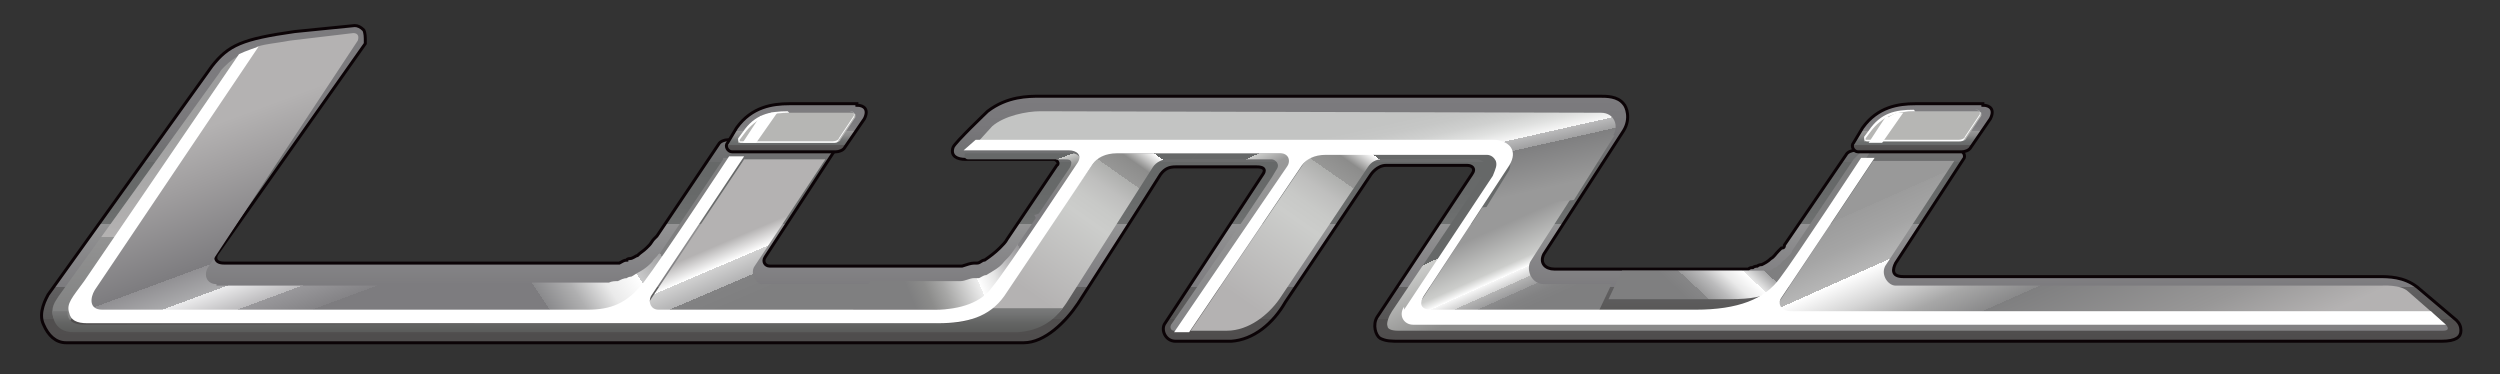 <?xml version="1.0" encoding="UTF-8"?>
<svg id="_圖層_1" data-name="圖層 1" xmlns="http://www.w3.org/2000/svg" version="1.1" xmlns:xlink="http://www.w3.org/1999/xlink" viewBox="0 0 166.3 24.9">
  <rect x="0" y="0" width="166.3" height="24.9" fill="#333333" stroke="none"/>
  <defs>
    <style>
      .cls-1 {
        fill: url(#_未命名漸層_122);
      }

      .cls-1, .cls-2, .cls-3, .cls-4, .cls-5, .cls-6, .cls-7, .cls-8, .cls-9, .cls-10, .cls-11, .cls-12, .cls-13, .cls-14, .cls-15, .cls-16, .cls-17, .cls-18 {
        stroke-width: 0px;
      }

      .cls-2 {
        fill: url(#_未命名漸層_160);
      }

      .cls-3 {
        fill: url(#_未命名漸層_6);
      }

      .cls-4 {
        fill: url(#_未命名漸層_8);
      }

      .cls-5 {
        fill: url(#_未命名漸層_30);
      }

      .cls-6 {
        fill: url(#_未命名漸層_119);
      }

      .cls-7 {
        fill: url(#_未命名漸層_18);
      }

      .cls-8 {
        fill: url(#_未命名漸層_5);
      }

      .cls-9 {
        fill: url(#_未命名漸層_11);
      }

      .cls-19 {
        fill: url(#_未命名漸層_75-2);
      }

      .cls-19, .cls-20, .cls-21, .cls-22, .cls-23 {
        stroke: #0b0306;
        stroke-miterlimit: 10;
        stroke-width: .2px;
      }

      .cls-10 {
        fill: url(#_未命名漸層_15);
      }

      .cls-20 {
        fill: url(#_未命名漸層_75);
      }

      .cls-11 {
        fill: url(#_未命名漸層_3);
      }

      .cls-21 {
        fill: none;
      }

      .cls-12 {
        fill: url(#_未命名漸層_7);
      }

      .cls-13 {
        fill: #fff;
      }

      .cls-22 {
        fill: url(#_未命名漸層_106);
      }

      .cls-14 {
        fill: url(#_未命名漸層_14);
      }

      .cls-15 {
        fill: #b6b6b4;
      }

      .cls-16 {
        fill: url(#_未命名漸層_10);
      }

      .cls-17 {
        fill: url(#_未命名漸層_2);
      }

      .cls-23 {
        fill: url(#_未命名漸層_106-2);
      }

      .cls-18 {
        fill: url(#_未命名漸層_4);
      }
    </style>
    <linearGradient id="_未命名漸層_75" data-name="未命名漸層 75" x1="-99.9" y1="-1123.9" x2="-99.9" y2="-1103" gradientTransform="translate(1502.4 1126.3) skewX(50.1)" gradientUnits="userSpaceOnUse">
      <stop offset=".2" stop-color="#7c7b7e"/>
      <stop offset=".3" stop-color="#78777a"/>
      <stop offset=".4" stop-color="#6c6d6e"/>
      <stop offset=".4" stop-color="#666868"/>
      <stop offset=".5" stop-color="#676969"/>
      <stop offset=".6" stop-color="#6e7070"/>
      <stop offset=".6" stop-color="#7a7b7c"/>
      <stop offset=".6" stop-color="#8b8b8c"/>
      <stop offset=".6" stop-color="#979798"/>
      <stop offset=".6" stop-color="#939394"/>
      <stop offset=".8" stop-color="#7c7b7e"/>
      <stop offset=".8" stop-color="#716f72"/>
      <stop offset=".8" stop-color="#616061"/>
      <stop offset=".9" stop-color="#565555"/>
      <stop offset=".9" stop-color="#504e4e"/>
      <stop offset="1" stop-color="#4f4d4d"/>
    </linearGradient>
    <linearGradient id="_未命名漸層_3" data-name="未命名漸層 3" x1="-833.1" y1="-1132.2" x2="-833" y2="-1061" gradientTransform="translate(843.1 1126.6)" gradientUnits="userSpaceOnUse">
      <stop offset=".1" stop-color="#999"/>
      <stop offset=".2" stop-color="#a0a0a0"/>
      <stop offset=".3" stop-color="#b4b2b2"/>
      <stop offset=".3" stop-color="#939393"/>
      <stop offset=".4" stop-color="#7a7b7b"/>
      <stop offset=".5" stop-color="#6b6d6d"/>
      <stop offset=".5" stop-color="#666868"/>
      <stop offset=".6" stop-color="#7a7c7c"/>
      <stop offset=".6" stop-color="#8b8c8c"/>
      <stop offset=".7" stop-color="#959595"/>
      <stop offset=".8" stop-color="#999"/>
    </linearGradient>
    <linearGradient id="_未命名漸層_15" data-name="未命名漸層 15" x1="-807" y1="-1106.7" x2="-790" y2="-1118" gradientTransform="translate(843.1 1126.6)" gradientUnits="userSpaceOnUse">
      <stop offset="0" stop-color="#7d7c7f"/>
      <stop offset="0" stop-color="#8a8a8c"/>
      <stop offset=".1" stop-color="#afafb0"/>
      <stop offset=".2" stop-color="#eaeaea"/>
      <stop offset=".3" stop-color="#fff"/>
      <stop offset=".3" stop-color="#f8f8f8"/>
      <stop offset=".3" stop-color="#e7e7e7"/>
      <stop offset=".3" stop-color="#c9c9ca"/>
      <stop offset=".4" stop-color="#a1a1a2"/>
      <stop offset=".4" stop-color="#7f7f80"/>
      <stop offset=".9" stop-color="#7f7f80"/>
    </linearGradient>
    <linearGradient id="_未命名漸層_14" data-name="未命名漸層 14" x1="-823.3" y1="-1103.8" x2="-829.3" y2="-1120" gradientTransform="translate(843.1 1126.6)" gradientUnits="userSpaceOnUse">
      <stop offset=".1" stop-color="#7d7c7f"/>
      <stop offset=".1" stop-color="#848386"/>
      <stop offset=".2" stop-color="#99989b"/>
      <stop offset=".2" stop-color="#bcbbbd"/>
      <stop offset=".3" stop-color="#ebebec"/>
      <stop offset=".3" stop-color="#fff"/>
      <stop offset=".3" stop-color="#fafafa"/>
      <stop offset=".3" stop-color="#cdcdce"/>
      <stop offset=".3" stop-color="#aaaaac"/>
      <stop offset=".4" stop-color="#919093"/>
      <stop offset=".4" stop-color="#828184"/>
      <stop offset=".4" stop-color="#7d7c7f"/>
      <stop offset=".7" stop-color="#9f9d9e"/>
      <stop offset=".9" stop-color="#b4b2b2"/>
    </linearGradient>
    <linearGradient id="_未命名漸層_30" data-name="未命名漸層 30" x1="-741.7" y1="-1106" x2="-744.3" y2="-1111.8" gradientTransform="translate(843.1 1126.6)" gradientUnits="userSpaceOnUse">
      <stop offset="0" stop-color="#7f7f80"/>
      <stop offset=".1" stop-color="#828283"/>
      <stop offset=".2" stop-color="#8b8b8c"/>
      <stop offset=".2" stop-color="#9c9c9d"/>
      <stop offset=".3" stop-color="#b4b4b4"/>
      <stop offset=".3" stop-color="#d2d2d2"/>
      <stop offset=".4" stop-color="#f6f6f6"/>
      <stop offset=".4" stop-color="#fff"/>
      <stop offset=".5" stop-color="#cccdcb"/>
      <stop offset=".9" stop-color="#999"/>
    </linearGradient>
    <linearGradient id="_未命名漸層_119" data-name="未命名漸層 119" x1="-756.6" y1="-1117.1" x2="-755" y2="-1110" gradientTransform="translate(843.1 1126.6)" gradientUnits="userSpaceOnUse">
      <stop offset="0" stop-color="#c3c4c3"/>
      <stop offset=".1" stop-color="#c6c7c6"/>
      <stop offset=".2" stop-color="#cfd0cf"/>
      <stop offset=".3" stop-color="#e0e1e0"/>
      <stop offset=".4" stop-color="#f7f7f7"/>
      <stop offset=".4" stop-color="#fff"/>
      <stop offset=".4" stop-color="#dcdcdc"/>
      <stop offset=".4" stop-color="#bababb"/>
      <stop offset=".5" stop-color="#a0a0a1"/>
      <stop offset=".5" stop-color="#8d8d8e"/>
      <stop offset=".5" stop-color="#828283"/>
      <stop offset=".5" stop-color="#7f7f80"/>
      <stop offset=".9" stop-color="#999"/>
    </linearGradient>
    <linearGradient id="_未命名漸層_11" data-name="未命名漸層 11" x1="-732.3" y1="-1105.4" x2="-725.7" y2="-1112.5" gradientTransform="translate(843.1 1126.6)" gradientUnits="userSpaceOnUse">
      <stop offset=".2" stop-color="#7f7f80"/>
      <stop offset=".3" stop-color="#868687"/>
      <stop offset=".3" stop-color="#9a9a9b"/>
      <stop offset=".4" stop-color="#bbbbbc"/>
      <stop offset=".5" stop-color="#e9e9e9"/>
      <stop offset=".6" stop-color="#fff"/>
      <stop offset=".6" stop-color="#e6e6e6"/>
      <stop offset=".7" stop-color="#a8a8a9"/>
      <stop offset=".7" stop-color="#7f7f80"/>
      <stop offset="1" stop-color="#7f7f80"/>
    </linearGradient>
    <linearGradient id="_未命名漸層_10" data-name="未命名漸層 10" x1="-723.1" y1="-1121.1" x2="-704.9" y2="-1083.2" gradientTransform="translate(843.1 1126.6)" gradientUnits="userSpaceOnUse">
      <stop offset="0" stop-color="#666868"/>
      <stop offset="0" stop-color="#696b6a"/>
      <stop offset="0" stop-color="#727474"/>
      <stop offset="0" stop-color="#838484"/>
      <stop offset="0" stop-color="#9a9b9a"/>
      <stop offset="0" stop-color="#b8b9b7"/>
      <stop offset="0" stop-color="#cccdcb"/>
      <stop offset=".1" stop-color="#8c8c8b"/>
      <stop offset=".9" stop-color="#7d7c7f"/>
    </linearGradient>
    <linearGradient id="_未命名漸層_2" data-name="未命名漸層 2" x1="-752.2" y1="-1116.6" x2="-759.6" y2="-1106" gradientTransform="translate(843.1 1126.6)" gradientUnits="userSpaceOnUse">
      <stop offset="0" stop-color="#666868"/>
      <stop offset="0" stop-color="#696b6b"/>
      <stop offset="0" stop-color="#727474"/>
      <stop offset="0" stop-color="#838484"/>
      <stop offset="0" stop-color="#9a9b9b"/>
      <stop offset="0" stop-color="#b8b9b9"/>
      <stop offset="0" stop-color="#dcdddd"/>
      <stop offset="0" stop-color="#fff"/>
      <stop offset=".1" stop-color="#8c8c8b"/>
      <stop offset=".2" stop-color="#979796"/>
      <stop offset=".2" stop-color="#aeafad"/>
      <stop offset=".3" stop-color="#bfbfbe"/>
      <stop offset=".4" stop-color="#c8c9c7"/>
      <stop offset=".5" stop-color="#cccdcb"/>
      <stop offset="1" stop-color="#b4b2b2"/>
    </linearGradient>
    <linearGradient id="_未命名漸層_8" data-name="未命名漸層 8" x1="-763.1" y1="-1114.6" x2="-758.6" y2="-1105.2" gradientTransform="translate(843.1 1126.6)" gradientUnits="userSpaceOnUse">
      <stop offset="0" stop-color="#666868"/>
      <stop offset="0" stop-color="#696b6a"/>
      <stop offset="0" stop-color="#727474"/>
      <stop offset="0" stop-color="#838484"/>
      <stop offset="0" stop-color="#9a9b9a"/>
      <stop offset="0" stop-color="#b8b9b7"/>
      <stop offset="0" stop-color="#cccdcb"/>
      <stop offset=".1" stop-color="#999"/>
      <stop offset=".5" stop-color="#8f8f90"/>
      <stop offset=".9" stop-color="#7e7e80"/>
      <stop offset=".9" stop-color="#7d7c7f"/>
    </linearGradient>
    <linearGradient id="_未命名漸層_7" data-name="未命名漸層 7" x1="-766.5" y1="-1116.5" x2="-773.6" y2="-1106.4" gradientTransform="translate(843.1 1126.6)" gradientUnits="userSpaceOnUse">
      <stop offset="0" stop-color="#666868"/>
      <stop offset="0" stop-color="#696b6b"/>
      <stop offset="0" stop-color="#727474"/>
      <stop offset="0" stop-color="#838484"/>
      <stop offset="0" stop-color="#9a9b9b"/>
      <stop offset="0" stop-color="#b8b9b9"/>
      <stop offset="0" stop-color="#dcdddd"/>
      <stop offset="0" stop-color="#fff"/>
      <stop offset=".1" stop-color="#8c8c8b"/>
      <stop offset=".2" stop-color="#979796"/>
      <stop offset=".2" stop-color="#aeafad"/>
      <stop offset=".3" stop-color="#bfbfbe"/>
      <stop offset=".4" stop-color="#c8c9c7"/>
      <stop offset=".5" stop-color="#cccdcb"/>
      <stop offset="1" stop-color="#b4b2b2"/>
    </linearGradient>
    <linearGradient id="_未命名漸層_6" data-name="未命名漸層 6" x1="-791.7" y1="-1106" x2="-797" y2="-1118.4" gradientTransform="translate(843.1 1126.6)" gradientUnits="userSpaceOnUse">
      <stop offset=".1" stop-color="#7f7f80"/>
      <stop offset=".2" stop-color="#828283"/>
      <stop offset=".2" stop-color="#8b8b8c"/>
      <stop offset=".2" stop-color="#9c9c9d"/>
      <stop offset=".2" stop-color="#b3b3b4"/>
      <stop offset=".3" stop-color="#d1d1d1"/>
      <stop offset=".3" stop-color="#f5f5f5"/>
      <stop offset=".3" stop-color="#fff"/>
      <stop offset=".4" stop-color="#b4b2b2"/>
      <stop offset=".4" stop-color="#b4b2b2"/>
      <stop offset=".9" stop-color="#b4b2b2"/>
    </linearGradient>
    <linearGradient id="_未命名漸層_5" data-name="未命名漸層 5" x1="-772" y1="-1111" x2="-782.4" y2="-1106.6" gradientTransform="translate(843.1 1126.6)" gradientUnits="userSpaceOnUse">
      <stop offset=".2" stop-color="#7d7c7f"/>
      <stop offset=".3" stop-color="#848386"/>
      <stop offset=".3" stop-color="#989799"/>
      <stop offset=".4" stop-color="#b9b8ba"/>
      <stop offset=".5" stop-color="#e6e6e6"/>
      <stop offset=".6" stop-color="#fff"/>
      <stop offset=".6" stop-color="#ededed"/>
      <stop offset=".8" stop-color="#a7a7a6"/>
      <stop offset=".9" stop-color="#8c8c8b"/>
      <stop offset="1" stop-color="#7f7f80"/>
    </linearGradient>
    <linearGradient id="_未命名漸層_4" data-name="未命名漸層 4" x1="-774.7" y1="-1115.3" x2="-773.2" y2="-1111.2" gradientTransform="translate(843.1 1126.6)" gradientUnits="userSpaceOnUse">
      <stop offset="0" stop-color="#666868"/>
      <stop offset="0" stop-color="#696b6a"/>
      <stop offset="0" stop-color="#727474"/>
      <stop offset="0" stop-color="#838484"/>
      <stop offset="0" stop-color="#9a9b9a"/>
      <stop offset="0" stop-color="#b8b9b7"/>
      <stop offset="0" stop-color="#cccdcb"/>
      <stop offset=".2" stop-color="#8c8c8b"/>
      <stop offset=".6" stop-color="#7d7c7f"/>
    </linearGradient>
    <linearGradient id="_未命名漸層_18" data-name="未命名漸層 18" x1="-722.3" y1="-1105.8" x2="-722.3" y2="-1105.8" gradientTransform="translate(843.1 1126.6)" gradientUnits="userSpaceOnUse">
      <stop offset="0" stop-color="#fff"/>
      <stop offset=".4" stop-color="#fff"/>
      <stop offset=".5" stop-color="#ccc"/>
      <stop offset=".6" stop-color="#7f7f80"/>
      <stop offset=".6" stop-color="#888889"/>
      <stop offset=".6" stop-color="#a8a8a9"/>
      <stop offset=".6" stop-color="#c3c3c4"/>
      <stop offset=".6" stop-color="#d9d9d9"/>
      <stop offset=".6" stop-color="#eaeaea"/>
      <stop offset=".6" stop-color="#f6f6f6"/>
      <stop offset=".6" stop-color="#fdfdfd"/>
      <stop offset=".7" stop-color="#fff"/>
      <stop offset=".7" stop-color="#ebebeb"/>
      <stop offset=".8" stop-color="#d3d2d2"/>
      <stop offset=".8" stop-color="#c1c0c0"/>
      <stop offset=".9" stop-color="#b7b5b5"/>
      <stop offset="1" stop-color="#b4b2b2"/>
    </linearGradient>
    <linearGradient id="_未命名漸層_122" data-name="未命名漸層 122" x1="-708" y1="-1117.7" x2="-700.3" y2="-1100.4" gradientTransform="translate(843.1 1126.6)" gradientUnits="userSpaceOnUse">
      <stop offset="0" stop-color="#999"/>
      <stop offset="0" stop-color="#9c9c9c"/>
      <stop offset=".1" stop-color="#a5a5a5"/>
      <stop offset=".2" stop-color="#b6b6b6"/>
      <stop offset=".2" stop-color="#cdcdcd"/>
      <stop offset=".2" stop-color="#ebebeb"/>
      <stop offset=".2" stop-color="#fff"/>
      <stop offset=".3" stop-color="#d6d6d6"/>
      <stop offset=".4" stop-color="#a7a7a7"/>
      <stop offset=".5" stop-color="#89898a"/>
      <stop offset=".5" stop-color="#7f7f80"/>
      <stop offset=".8" stop-color="#989797"/>
      <stop offset="1" stop-color="#b4b2b2"/>
    </linearGradient>
    <linearGradient id="_未命名漸層_160" data-name="未命名漸層 160" x1="-805.9" y1="-1103.8" x2="-805.9" y2="-1110.2" gradientTransform="translate(843.1 1126.6)" gradientUnits="userSpaceOnUse">
      <stop offset="0" stop-color="#575857"/>
      <stop offset=".1" stop-color="#5a5a5a"/>
      <stop offset=".2" stop-color="#636463"/>
      <stop offset=".3" stop-color="#737474"/>
      <stop offset=".4" stop-color="#7f7f80"/>
      <stop offset=".5" stop-color="#989797"/>
      <stop offset=".6" stop-color="#b4b2b2"/>
      <stop offset=".9" stop-color="#d6d5d7" stop-opacity="1"/>
    </linearGradient>
    <linearGradient id="_未命名漸層_75-2" data-name="未命名漸層 75" x1="-690.1" y1="-1105.2" x2="-690.1" y2="-1105.2" gradientTransform="translate(753 1127.2) rotate(0)" xlink:href="#_未命名漸層_75"/>
    <linearGradient id="_未命名漸層_106" data-name="未命名漸層 106" x1="-781.2" y1="-1119.8" x2="-781.2" y2="-1116.6" gradientTransform="translate(842.3 1126.6) skewX(.4)" gradientUnits="userSpaceOnUse">
      <stop offset=".2" stop-color="#7d7c7f"/>
      <stop offset=".4" stop-color="#7d7c7f"/>
      <stop offset=".4" stop-color="#7d7c7f"/>
      <stop offset=".5" stop-color="#7e7d80"/>
      <stop offset=".6" stop-color="#858486"/>
      <stop offset=".6" stop-color="#909091"/>
      <stop offset=".6" stop-color="#999"/>
      <stop offset=".7" stop-color="#8a8a8a"/>
      <stop offset=".8" stop-color="#6f7171"/>
      <stop offset=".9" stop-color="#666868"/>
      <stop offset=".9" stop-color="#fff"/>
      <stop offset=".9" stop-color="#e8e8e8"/>
      <stop offset=".9" stop-color="#c4c3c3"/>
      <stop offset=".9" stop-color="#a4a3a3"/>
      <stop offset=".9" stop-color="#898888"/>
      <stop offset=".9" stop-color="#737272"/>
      <stop offset=".9" stop-color="#636161"/>
      <stop offset=".9" stop-color="#575555"/>
      <stop offset="1" stop-color="#504e4e"/>
      <stop offset="1" stop-color="#4f4d4d"/>
    </linearGradient>
    <linearGradient id="_未命名漸層_106-2" data-name="未命名漸層 106" x1="-706.3" y1="-1119.8" x2="-706.3" y2="-1116.6" xlink:href="#_未命名漸層_106"/>
  </defs>
  <path class="cls-20" d="M4.5,22.8h63.6c1.4,0,2.8-1.4,3.6-2.6,0,0,5.2-8.1,5.5-8.6.3-.4.6-.5,1-.5,1.1,0,5.2,0,5.4,0,.8,0,.4.5.4.5l-6.5,9.9c-.3.4,0,1.2.7,1.2h3.7c1.5-.1,2.8-1.2,3.6-2.6l5.7-8.5s.4-.6,1-.6h5.4c.3,0,.6.2.3.6l-6.3,9.5c-.3.5-.1,1.2.2,1.4.4.2.7.2,1.4.2h69.2c1,0,1.3-.3,1.3-.7,0-.3-.1-.5-.3-.7l-2.6-2.2c-.9-.7-1.9-.7-2.6-.7h-31.6c-.8,0-.7-.5-.5-.9l4.5-6.9c.2-.2,0-.6-.3-.6h-6.9c-.2,0-.5.1-.6.3l-4.1,6h0c0,.1,0,.2-.2.2,0,0,0,0,0,0,0,0-.1.1-.2.2h0c-.2.2-.3.4-.5.5h0c-.2.2-.4.3-.6.4h0c0,0-.2,0-.3.1h0c0,0-.2,0-.3.1h0c-.1,0-.2,0-.3.1h0c0,0-.2,0-.3,0,0,0,0,0,0,0,0,0-.1,0-.2,0h-.1c-.1,0-.2,0-.3,0h-12c-.6,0-1-.4-.7-1l5.3-8.2c.5-.8.2-1.6,0-1.8-.4-.5-1.1-.5-1.6-.5h-37.2c-.8,0-2.2,0-3.5,1,0,0-2.2,2.1-2.3,2.4-.2.6.3.8.8.8h5.9c.2,0,.4.3.2.4l-3.3,4.9c-.1.2-.3.4-.5.6-.3.3-.7.6-1,.8-.2,0-.3.2-.5.2,0,0-.2,0-.2,0-.2,0-.5.1-.8.2-.2,0-.4,0-.5,0h-5.4s-6.9,0-6.9,0c-.3,0-.5-.3-.3-.6l4.7-7.2c.2-.2,0-.6-.3-.6h-6.9c-.2,0-.5.1-.6.3l-4.1,6.1c0,0-.1.1-.2.2-.1.1-.2.3-.3.4,0,0-.1.1-.2.2-.2.2-.4.3-.6.5-.1,0-.3.2-.5.2,0,0-.2,0-.2.1-.2,0-.3.1-.5.2-.2,0-.3,0-.5,0-.2,0-.4,0-.5,0H14.9c-.7,0-.6-.5-.4-.7L24.3,2.9c0,0,0-.1,0-.2,0-.2,0-.5-.1-.7-.2-.2-.4-.3-.6-.3l-4,.4c-3.5.5-4.4.9-5.5,2.3L3.2,19.6c-.1.2-.7,1.2-.3,2,.3.7.8,1.2,1.5,1.2Z"/>
  <path class="cls-11" d="M14.7,4.7L3.9,19.7c-.1.2-.5.6-.4,1.2,0,.3.3.6,1,.7,0,0,11.8-18.2,11.8-18.1,0,0-.9.3-1.7,1.3Z"/>
  <path class="cls-10" d="M48.1,10.6l-4.1,6.1c0,0-.1.2-.2.2-.1.2-.3.3-.4.5,0,0-.1.1-.2.2-.2.2-.5.4-.7.5-.2.1-.3.2-.5.3,0,0-.2,0-.3.1-.2,0-.4.1-.6.2-.2,0-.4,0-.6.1-.2,0-.4,0-.6,0h-8.8s-.7,1.9-.7,1.9c4.5,0,8.8,0,9.4,0,1.5,0,2-.3,3.1-1.7,1.3-1.7,5.7-8.5,5.7-8.5h-.5Z"/>
  <path class="cls-14" d="M14.4,18.9c-.7,0-.9-.7-.5-1.2L23.8,2.7c.1-.3,0-.5-.3-.5l-4.2.5c-1.1.2-1.5.2-2.2.4L6.2,19.3c-.4.7-.7,1.6.4,1.6,0,0,17.4,0,24,0l.7-1.9H14.4Z"/>
  <path class="cls-5" d="M102.7,18.9c-.8,0-1.2-.9-.9-1.5l2.7-4.2-5.9.6-4,6.1c-.3.4,0,.9.5.9h2.9s8.3,0,8.3,0l.9-1.9h-4.5Z"/>
  <path class="cls-6" d="M107.3,9c.4-.6.1-1.5-.8-1.5,0,0-36.8-.1-37.3-.1-.9,0-2.4.3-3.2,1l-1,1.1s4.7,0,4.7,0c10.5,0,28.6.2,29.6.2,0,0,1.5.5,1.1,1.6l-1.6,2.6,5.9-.6,2.7-4.3Z"/>
  <path class="cls-9" d="M123.3,10.6l-4.1,6.1s0,0,0,0c0,0,0,.1-.1.2,0,0,0,0,0,0,0,0,0,0,0,0,0,0-.1.1-.2.2,0,0,0,0,0,0,0,0,0,0,0,0,0,0-.1.1-.2.2-.1,0-.2.2-.3.3,0,0,0,0,0,0-.1,0-.2.2-.3.2-.1,0-.2.1-.3.2,0,0,0,0,0,0,0,0-.1,0-.2,0,0,0,0,0-.1,0,0,0,0,0,0,0,0,0,0,0-.1,0,0,0-.1,0-.2,0,0,0,0,0,0,0-.1,0-.2,0-.3,0,0,0,0,0,0,0,0,0,0,0,0,0,0,0-.2,0-.3,0,0,0,0,0-.1,0,0,0,0,0-.1,0,0,0,0,0-.1,0,0,0,0,0-.1,0-.1,0-.2,0-.3,0h0s-8,0-8,0l-.9,1.9h8.1c2.8,0,3.3-.7,4.3-2.1,1-1.4,5.2-8,5.2-8h-.5Z"/>
  <path class="cls-16" d="M93.5,21.2l6.2-10.2c.2-.3,0-.8-.4-.8h-5.4s-.3.4-.3.4h4.6c.7,0,.7.7.5,1l-2,3-4.1,6.1c-.2.3-.4.8-.3,1,0,.2.3.3.7.3h69.5c.6,0,.2-.4.2-.4l-.6-.5"/>
  <path class="cls-17" d="M88.3,10.2c-.8,0-1.3.3-1.6.7l-7.5,11.1h2.4c1.5,0,2.8-1.1,3.5-2.1l5.9-8.8c.2-.3.5-.5.9-.5h1.8s.5-.4.5-.4h-6Z"/>
  <path class="cls-4" d="M84.6,11.8l-1.8,2.7-4.9,7.1c-.1.2,0,.4.2.4h.2s7.4-11,7.4-11c.2-.4,0-.9-.5-.8h-5.5s-.4.4-.4.4h5.3c.2,0,.6.3.3.7l-.3.5Z"/>
  <path class="cls-12" d="M74,10.2c-.5,0-1,.3-1.3.7l-7.4,10.6h2.7c1.3.1,2.2-.1,3.1-1.6l5.6-8.8c.2-.3.6-.5.9-.5h1.7s.4-.4.4-.4h-5.7Z"/>
  <path class="cls-3" d="M50.7,18.9c-.5,0-.8-.8-.5-1.2l4.7-7.1h-5.4s-6.2,9.3-6.2,9.3c-.3.4,0,.9.5.9,0,0,7.6,0,12.8,0l1.4-1.9h-7.3Z"/>
  <path class="cls-8" d="M68.9,14.5l-.4.6-1.1,1.6c-.2.3-.4.5-.6.7-.3.4-.7.6-1.2.9-.2,0-.4.2-.5.2,0,0-.2,0-.3,0-.3,0-.6.2-.9.2-.2,0-.4,0-.6,0h-5.4s-1.4,1.9-1.4,1.9c2.8,0,5.2,0,6.1,0,2,0,2.7-.2,3.6-1.5.6-.7,1.6-2.4,3.3-5l-.7.2Z"/>
  <path class="cls-18" d="M64.4,10.6h6.1s.3,0,.3,0c.3,0,.6,0,.4.5l-.2.3-2.1,3.1.7-.2c1.2-1.8,2.2-3.3,2.2-3.3.2-.4,0-.8-.5-.8h-5.7s-1.2,0-1.2,0h-.2s0,0,0,0c-.1.2,0,.4.2.4Z"/>
  <path class="cls-7" d="M120.7,20.8"/>
  <path class="cls-1" d="M161.8,20.8l-1.6-1.4c-.5-.5-1.8-.4-1.8-.4h-32.3c-.5,0-1-.7-.7-1.3l4.6-7h-5.4s-6.2,9.3-6.2,9.3c-.3.4,0,.9.5.9h42.8Z"/>
  <path class="cls-13" d="M125.5,7.6c-.3.4-.9,1.3-1.2,1.9h.9s1.4-2,1.4-2h-.4c-.3,0-.6.2-.6.2Z"/>
  <path class="cls-2" d="M70.7,20.5c-.6.8-1.5,1.5-3,1.6H4.9c-1.5,0-1.4-1.4-1.4-1.4h1s-.2.9,1.1.9c1.2,0,49.3-.1,57.6-.1.8,0,2-.3,2.5-1h4.9Z"/>
  <g>
    <path class="cls-13" d="M93.4,20.4c-.4.6,0,1.2.6,1.2,7.1,0,68.7,0,68.7,0l-1-.9h-42.6c-.6,0-.9-.5-.6-.9l6.2-9.3h-.9s-4.4,6.7-5.4,8c-1,1.4-2.8,2.1-5.6,2.1h-17.6c-.7,0-.8-.4-.5-.9l5.7-8.7c.3-.5.3-.9.1-1.2-.2-.3-.7-.5-1.1-.5h-34.5c0,0-.8.7-.8.7h7c.5,0,.9.3.6.8,0,0-4.7,7.1-5.7,8.3-.7,1-2.1,1.5-3.8,1.5-2.5,0-18.4,0-18.4,0-.5,0-.7-.5-.5-.9l6.2-9.3h-1s-4.4,6.7-5.7,8.4c-1.1,1.4-2.2,1.8-3.7,1.8s-32.3,0-32.3,0c-.9,0-.8-.8-.5-1.3L17.2,3.1s-.9.3-1.3.5l-10.3,15.1c-.8,1.1-1.2,1.5-1,2.1.1.5.5.7,1.2.7h56.6c1.9,0,3.4-.4,4.4-1.8l5.9-8.8c.3-.4.8-.7,1.6-.7h10.9c.5,0,.7.5.4.9l-7.5,11h1s7.5-11.1,7.5-11.1c.3-.4.8-.7,1.6-.7h10.7c.3,0,.5.2.6.4.1.3,0,.5-.2,1l-5.9,8.9Z"/>
    <path class="cls-13" d="M93.4,21.6"/>
  </g>
  <path class="cls-19" d="M63.6,21.6"/>
  <path class="cls-21" d="M70.5,14.3"/>
  <path class="cls-21" d="M69.8,14"/>
  <path class="cls-22" d="M57,6.9h-4.5c-1.1,0-2.5.2-3.5,1.6l-.6,1c-.2.2,0,.6.3.6h6.9c.2,0,.5-.1.6-.3l1.3-1.9c.3-.6,0-.9-.5-.9Z"/>
  <g>
    <path class="cls-15" d="M49.2,9.5c0,0-.1,0-.1,0s0-.1,0-.2l.3-.4c.8-1.1,1.8-1.4,3-1.4h4.2c.1,0,.2,0,.3.1,0,0,0,.1,0,.2l-1,1.5c0,.1-.2.2-.4.2h-6.1Z"/>
    <path class="cls-13" d="M52.4,7.4h0s4.1,0,4.1,0c.1,0,.2,0,.3.1,0,0,0,.1,0,.2l-1,1.5c0,.1-.2.2-.4.2h-6.1c0,0,0,0-.1,0,0,0,0,0,0-.1l.3-.4c.8-1.1,1.8-1.4,3-1.4M52.4,7.4c-1.2,0-2.2.2-3,1.4l-.3.4c0,.1,0,.3.2.3h6.1s0,0,0,0c.2,0,.3,0,.4-.2l1-1.5c.1-.2,0-.4-.3-.4h-4.1s0,0,0,0h0Z"/>
  </g>
  <path class="cls-13" d="M50.6,7.7c-.3.4-.8,1.2-1.2,1.8h.9s1.4-2,1.4-2h-.4c-.3.1-.6.3-.6.3Z"/>
  <g>
    <path class="cls-23" d="M131.9,6.9h-4.5c-1.1,0-2.5.2-3.5,1.6l-.6,1c-.2.2,0,.6.3.6h6.9c.2,0,.5-.1.6-.3l1.3-1.9c.3-.6,0-.9-.5-.9Z"/>
    <g>
      <path class="cls-15" d="M124.1,9.4c0,0-.1,0-.1,0,0,0,0-.1,0-.2l.3-.4c.8-1.1,1.8-1.4,3-1.4h4.2c.1,0,.2,0,.3.1,0,0,0,.1,0,.2l-1,1.5c0,.1-.2.2-.4.2h-6.1Z"/>
      <path class="cls-13" d="M127.3,7.3h0s0,0,0,0h4.1c.1,0,.2,0,.3.1,0,0,0,.1,0,.2l-1,1.5c0,.1-.2.2-.4.2h-6.1c0,0,0,0-.1,0,0,0,0,0,0-.1l.3-.4c.8-1.1,1.8-1.4,3-1.4h0M127.3,7.3c-1.2,0-2.2.2-3,1.4l-.3.4c0,.1,0,.3.2.3h6.1c.2,0,.3,0,.4-.2l1-1.5c.1-.2,0-.4-.3-.4h-4.1s0,0,0,0h0Z"/>
    </g>
    <path class="cls-13" d="M125.5,7.7c-.3.4-.8,1.2-1.2,1.8h.9s1.4-2,1.4-2h-.4c-.3.1-.6.3-.6.3Z"/>
  </g>
</svg>